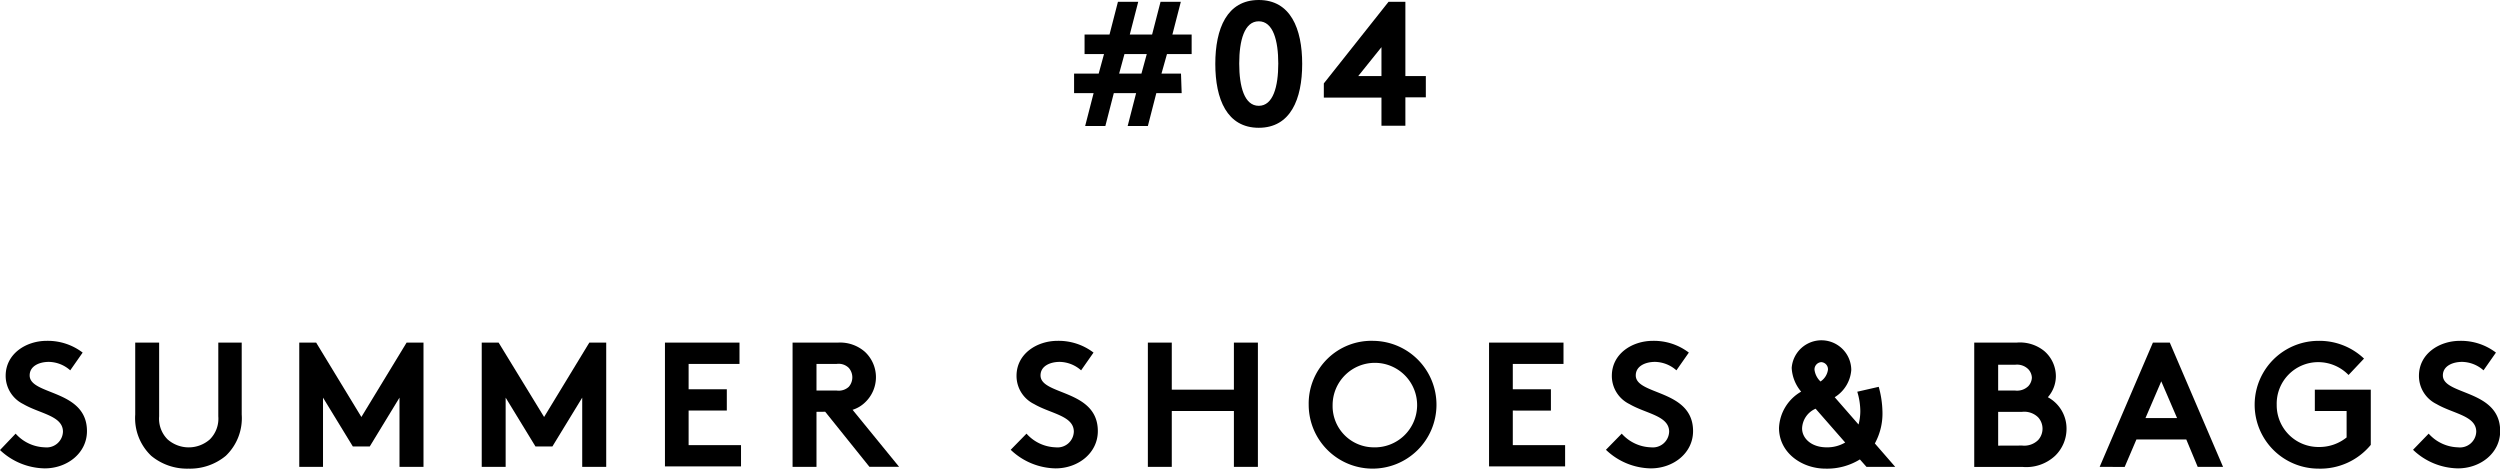 <svg xmlns="http://www.w3.org/2000/svg" width="295.81" height="55.45" viewBox="0 0 295.81 55.45"><title>アセット 28</title><g id="レイヤー_2" data-name="レイヤー 2"><g id="_1200_770_first" data-name="1200_770_first"><path d="M131.28,4.09l1-3.88h2.4l-1,3.88h2.64l1-3.88h2.4l-1,3.88H141V6.4h-2.92l-.65,2.31h2.31l.08,2.31h-3l-1,3.89h-2.39l1-3.89h-2.64l-1,3.89h-2.39l1-3.89h-2.31V8.71H130l.63-2.31h-2.3V4.09Zm1.14,4.62h2.64l.63-2.31h-2.64Z"/><path d="M148.94,0c3.76,0,5.14,3.38,5.14,7.56s-1.38,7.56-5.14,7.56-5.14-3.38-5.14-7.56S145.18,0,148.94,0Zm0,2.52c-1.7,0-2.31,2.27-2.31,5s.61,5,2.31,5,2.31-2.27,2.31-5S150.64,2.52,148.94,2.52Z"/><path d="M166.29.21V9h2.42v2.52h-2.42v3.36h-2.83V11.55h-6.82V9.87L164.3.21ZM163.46,9V5.58L160.71,9Z"/><path d="M1.85,51.31a4.81,4.81,0,0,0,3.46,1.62,1.93,1.93,0,0,0,2.14-1.85c0-1.89-2.73-2.12-4.7-3.27A3.72,3.72,0,0,1,.67,44.47c0-2.62,2.42-4.14,4.85-4.14a6.79,6.79,0,0,1,4.26,1.39l-1.47,2.1a3.89,3.89,0,0,0-2.54-1c-1.07,0-2.26.46-2.26,1.6,0,2.37,6.78,1.64,6.78,6.59,0,2.6-2.33,4.41-5,4.41A7.86,7.86,0,0,1,0,53.25Z"/><path d="M17.9,53.94A6.15,6.15,0,0,1,16,49.05V40.54h2.83v8.72a3.46,3.46,0,0,0,1,2.73,3.78,3.78,0,0,0,5,0,3.46,3.46,0,0,0,1-2.73V40.54H28.6v8.51a6.15,6.15,0,0,1-1.89,4.89,6.63,6.63,0,0,1-4.41,1.51A6.62,6.62,0,0,1,17.9,53.94Z"/><path d="M42.76,49.34l5.35-8.8h2v14.7H47.27V47.05l-3.52,5.78h-2l-3.53-5.78v8.19H35.41V40.54h2Z"/><path d="M64.38,49.34l5.35-8.8h2v14.7H68.89V47.05l-3.53,5.78h-2l-3.53-5.78v8.19H57V40.54h2Z"/><path d="M81.48,43.06v3H86v2.52H81.48v4.09h6.2v2.52h-9V40.54h8.82v2.52Z"/><path d="M96.61,48.73v6.51H93.78V40.54h5.35a4.44,4.44,0,0,1,3.21,1.09,4.1,4.1,0,0,1,0,6,3.72,3.72,0,0,1-1.46.86l5.5,6.74h-3.51l-5.23-6.51ZM99,46.21a1.75,1.75,0,0,0,1.43-.44,1.7,1.7,0,0,0,0-2.24A1.71,1.71,0,0,0,99,43.06H96.61v3.15Z"/><path d="M121.46,51.31a4.81,4.81,0,0,0,3.46,1.62,1.93,1.93,0,0,0,2.14-1.85c0-1.89-2.73-2.12-4.7-3.27a3.7,3.7,0,0,1-2.08-3.34c0-2.62,2.42-4.14,4.85-4.14a6.79,6.79,0,0,1,4.26,1.39l-1.47,2.1a3.91,3.91,0,0,0-2.54-1c-1.07,0-2.26.46-2.26,1.6,0,2.37,6.78,1.64,6.78,6.59,0,2.6-2.33,4.41-5,4.41a7.86,7.86,0,0,1-5.31-2.2Z"/><path d="M146,48.63h-7.35v6.61h-2.83V40.54h2.83v5.57H146V40.54h2.84v14.7H146Z"/><path d="M162.51,40.33a7.56,7.56,0,1,1-7.66,7.56A7.42,7.42,0,0,1,162.51,40.33Zm0,12.6a5,5,0,1,0-4.83-5A4.88,4.88,0,0,0,162.51,52.93Z"/><path d="M179,43.06v3h4.51v2.52H179v4.09h6.19v2.52h-9V40.54H185v2.52Z"/><path d="M191.89,51.31a4.82,4.82,0,0,0,3.47,1.62,1.93,1.93,0,0,0,2.14-1.85c0-1.89-2.73-2.12-4.7-3.27a3.7,3.7,0,0,1-2.08-3.34c0-2.62,2.41-4.14,4.85-4.14a6.81,6.81,0,0,1,4.26,1.39l-1.47,2.1a3.91,3.91,0,0,0-2.54-1c-1.07,0-2.27.46-2.27,1.6,0,2.37,6.78,1.64,6.78,6.59,0,2.6-2.33,4.41-5,4.41a7.84,7.84,0,0,1-5.31-2.2Z"/><path d="M222.3,45.77a11.88,11.88,0,0,1,.44,2.94,7.37,7.37,0,0,1-.9,3.76l2.41,2.77h-3.4l-.78-.88A7.37,7.37,0,0,1,216,55.45c-2.79,0-5.5-1.87-5.5-4.81a5.2,5.2,0,0,1,2.62-4.3A4.71,4.71,0,0,1,212,43.53a3.53,3.53,0,0,1,7.05.25A4.14,4.14,0,0,1,217.09,47l2.82,3.23a6.28,6.28,0,0,0,.21-1.57,8.06,8.06,0,0,0-.36-2.31Zm-6.17,7.16a4.17,4.17,0,0,0,2.2-.57l-3.5-4a2.64,2.64,0,0,0-1.6,2.33C213.23,51.86,214.32,52.93,216.13,52.93Zm-.63-10.08a.86.86,0,0,0-.8.91,2.31,2.31,0,0,0,.71,1.38,2,2,0,0,0,.88-1.38A.84.84,0,0,0,215.5,42.85Z"/><path d="M238.6,40.54a4.56,4.56,0,0,1,3.29,1,3.94,3.94,0,0,1,1.37,3,3.8,3.8,0,0,1-.95,2.46,4.21,4.21,0,0,1,2.21,3.76,4.44,4.44,0,0,1-1.35,3.17,5,5,0,0,1-3.84,1.32H233.6V40.54Zm-2.17,5.67h2a1.91,1.91,0,0,0,1.57-.52,1.59,1.59,0,0,0,.42-1,1.57,1.57,0,0,0-.42-1,1.88,1.88,0,0,0-1.57-.53h-2Zm2.84,6.51a2.34,2.34,0,0,0,1.89-.65,2,2,0,0,0,0-2.69,2.34,2.34,0,0,0-1.89-.65h-2.84v4Z"/><path d="M248.44,55.24l6.3-14.7h2l6.3,14.7h-3L258.69,52h-5.9l-1.39,3.25Zm5.42-5.77h3.74l-1.87-4.35Z"/><path d="M269.39,47.89a4.94,4.94,0,0,0,5,5,5.14,5.14,0,0,0,3.27-1.13V48.63H273.9V46.11h6.62v6.53a7.73,7.73,0,0,1-6.18,2.81,7.56,7.56,0,1,1,0-15.12,7.66,7.66,0,0,1,5.38,2.1l-1.83,1.94a5,5,0,0,0-3.57-1.52A4.91,4.91,0,0,0,269.39,47.89Z"/><path d="M287.37,51.31a4.82,4.82,0,0,0,3.47,1.62A1.93,1.93,0,0,0,293,51.08c0-1.89-2.73-2.12-4.7-3.27a3.7,3.7,0,0,1-2.08-3.34c0-2.62,2.41-4.14,4.85-4.14a6.81,6.81,0,0,1,4.26,1.39l-1.47,2.1a3.91,3.91,0,0,0-2.54-1c-1.07,0-2.27.46-2.27,1.6,0,2.37,6.78,1.64,6.78,6.59,0,2.6-2.33,4.41-5,4.41a7.84,7.84,0,0,1-5.31-2.2Z"/></g></g></svg>